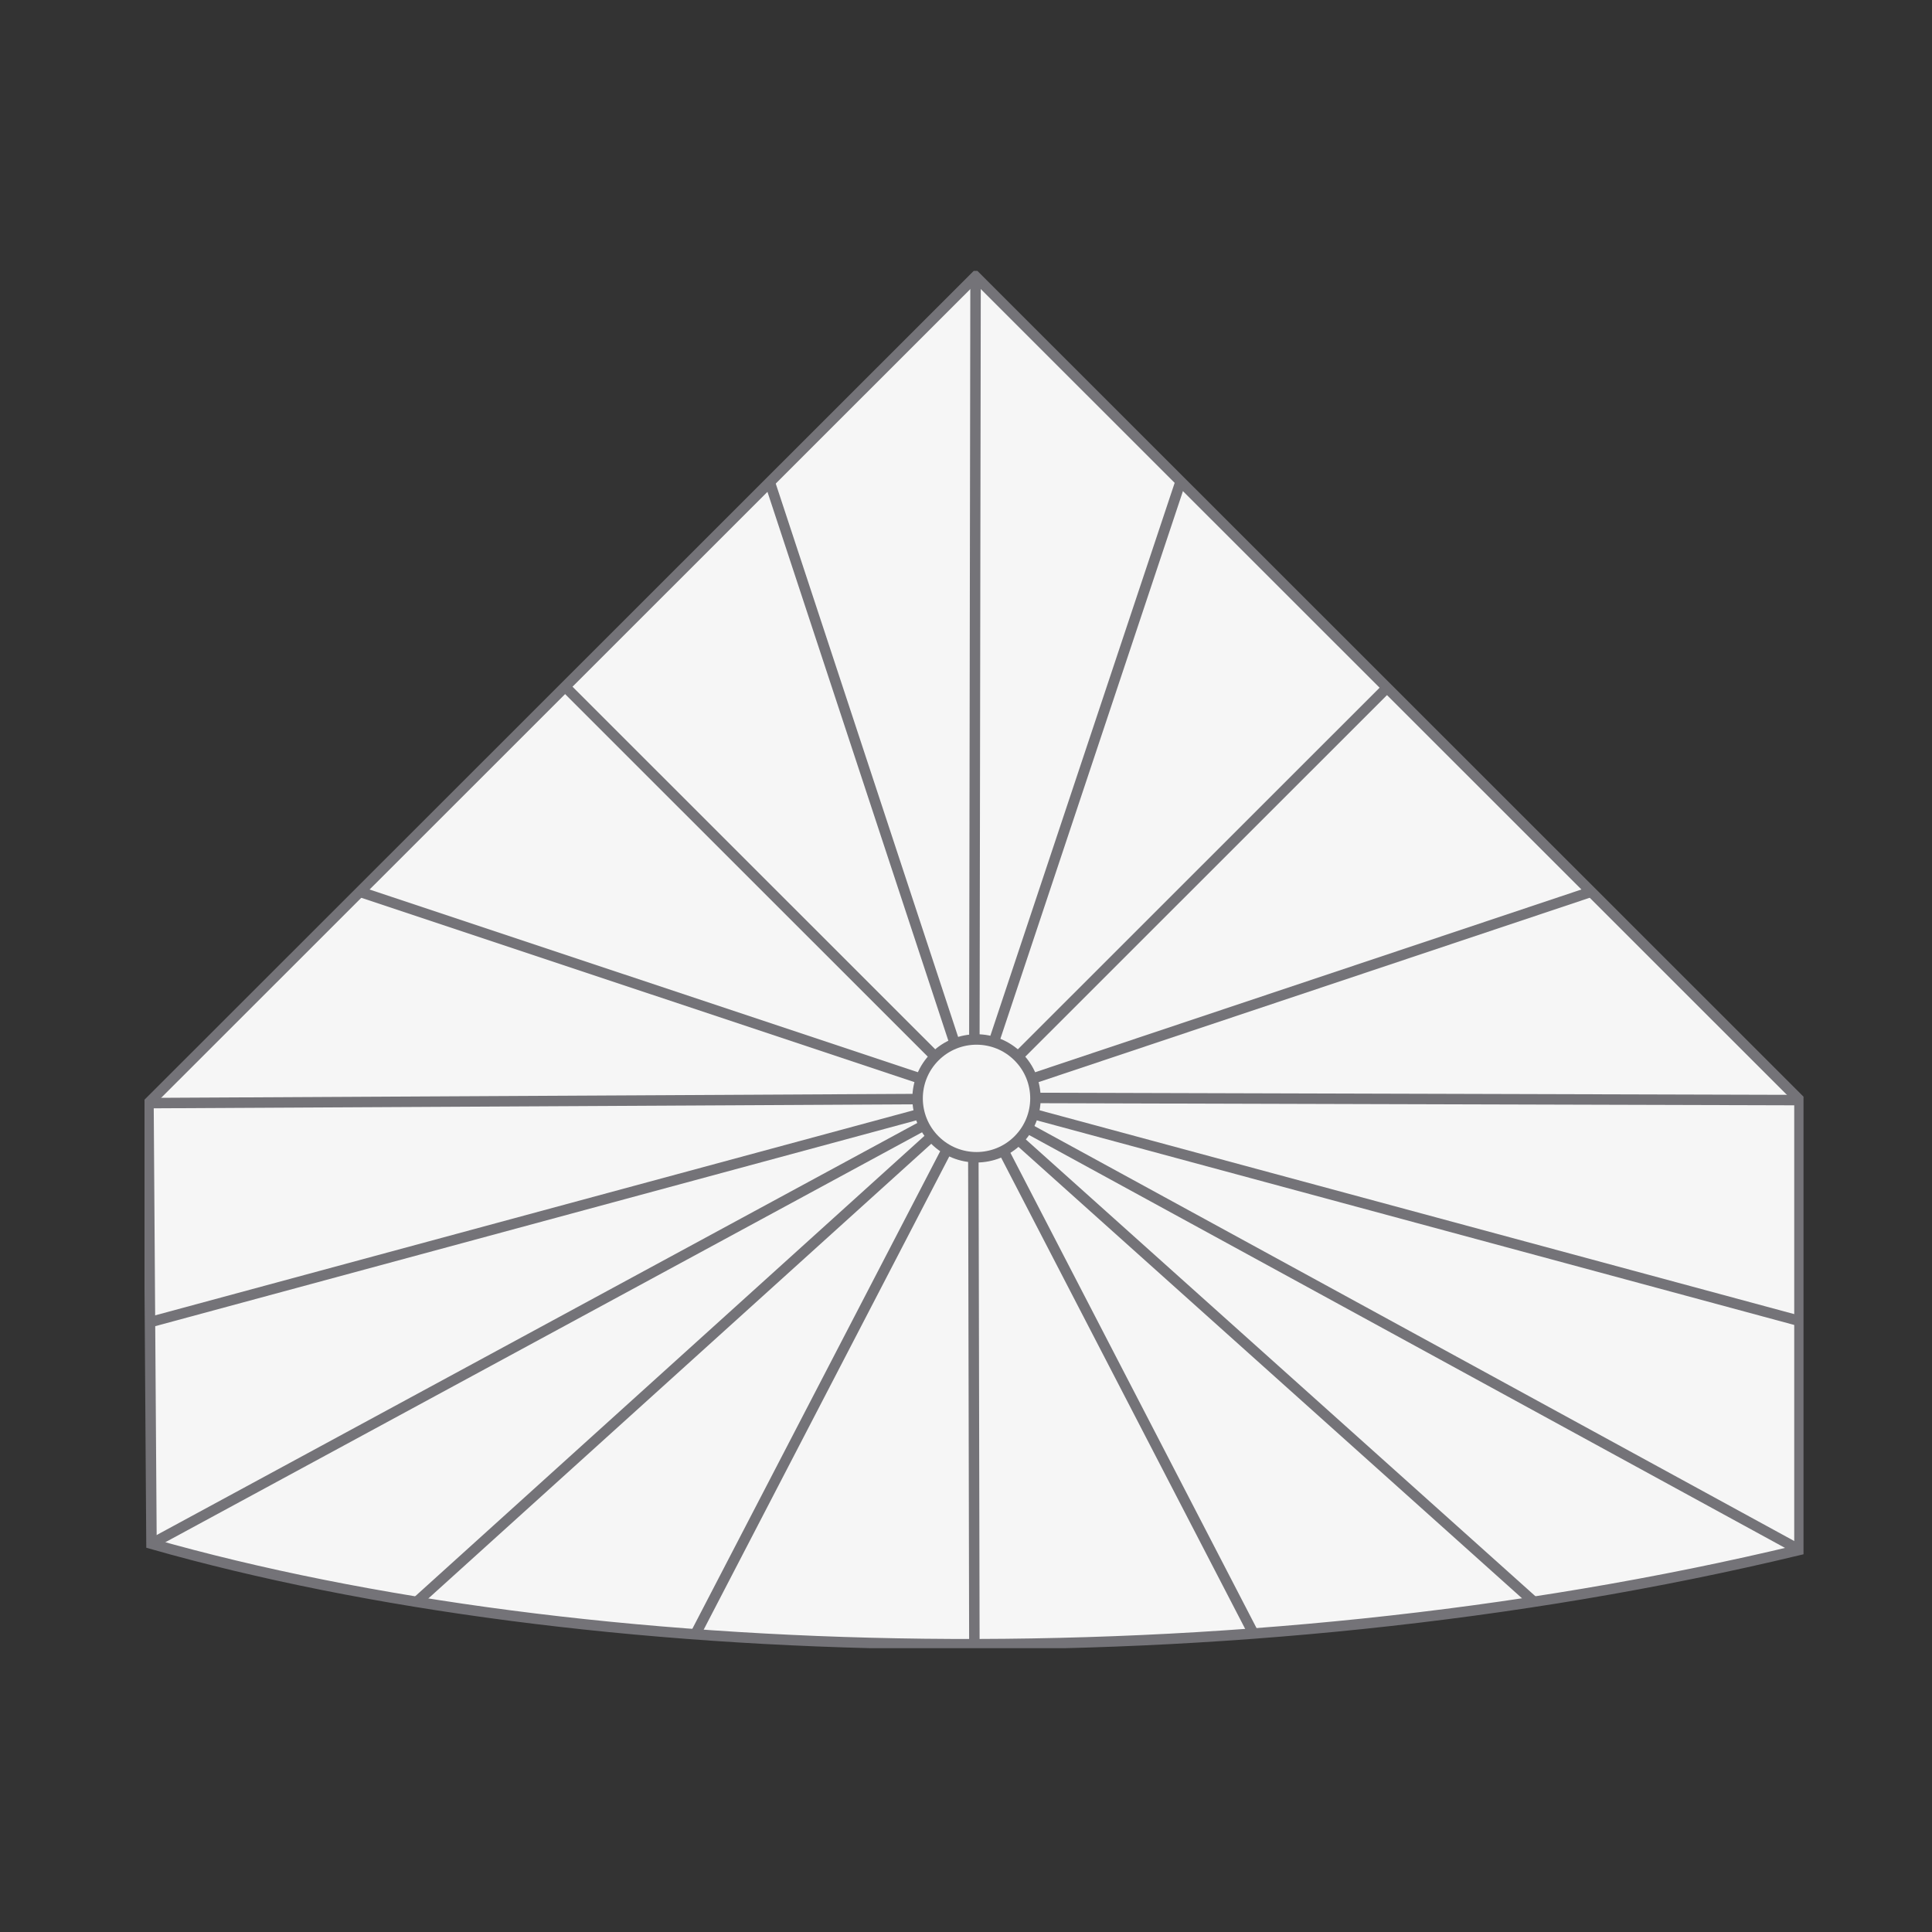 <?xml version="1.0" encoding="UTF-8" standalone="no"?> <svg xmlns="http://www.w3.org/2000/svg" xmlns:xlink="http://www.w3.org/1999/xlink" xmlns:serif="http://www.serif.com/" width="100%" height="100%" viewBox="0 0 120 120" version="1.1" xml:space="preserve" style="fill-rule:evenodd;clip-rule:evenodd;stroke-miterlimit:10;"><rect x="0" y="0" width="120" height="120" fill="#333333" stroke="none"/><g><clipPath id="_clip1"><rect x="8.976" y="16.826" width="103.043" height="85.545"></rect></clipPath><g clip-path="url(#_clip1)"><path d="M9.222,68.516l0.187,27.371c26.689,7.602 67.105,8.863 102.359,0.379l-0,-27.942l-51.174,-51.153l-51.372,51.345Z" style="fill:#f6f6f6;fill-rule:nonzero;stroke:#747378;stroke-width:0.65px;"></path><path d="M63.241,70.808c1.43,-1.428 1.43,-3.745 0,-5.173c-1.429,-1.429 -3.746,-1.429 -5.176,-0c-1.429,1.428 -1.429,3.745 0,5.173c1.43,1.429 3.747,1.429 5.176,0Z" style="fill:none;fill-rule:nonzero;stroke:#747378;stroke-width:0.65px;"></path><path d="M73.327,29.919l-11.61,34.83" style="fill:none;fill-rule:nonzero;stroke:#747378;stroke-width:0.65px;"></path><path d="M86.139,42.725l-22.895,22.886" style="fill:none;fill-rule:nonzero;stroke:#747378;stroke-width:0.65px;"></path><path d="M57.865,70.584l-31.919,28.858" style="fill:none;fill-rule:nonzero;stroke:#747378;stroke-width:0.65px;"></path><path d="M98.813,55.394l-34.707,11.61" style="fill:none;fill-rule:nonzero;stroke:#747378;stroke-width:0.65px;"></path><path d="M111.773,68.329l-47.401,-0.133" style="fill:none;fill-rule:nonzero;stroke:#747378;stroke-width:0.65px;"></path><path d="M111.822,82.061l-47.652,-12.871" style="fill:none;fill-rule:nonzero;stroke:#747378;stroke-width:0.65px;"></path><path d="M111.773,96.266l-47.869,-26.145" style="fill:none;fill-rule:nonzero;stroke:#747378;stroke-width:0.65px;"></path><path d="M95.36,99.575l-32.116,-28.789" style="fill:none;fill-rule:nonzero;stroke:#747378;stroke-width:0.65px;"></path><path d="M77.839,101.431l-15.526,-29.981" style="fill:none;fill-rule:nonzero;stroke:#747378;stroke-width:0.65px;"></path><path d="M60.52,102.032l-0.064,-30.188" style="fill:none;fill-rule:nonzero;stroke:#747378;stroke-width:0.65px;"></path><path d="M43.265,101.367l15.595,-30.049" style="fill:none;fill-rule:nonzero;stroke:#747378;stroke-width:0.65px;"></path><path d="M57.333,69.924l-47.924,25.963" style="fill:none;fill-rule:nonzero;stroke:#747378;stroke-width:0.65px;"></path><path d="M9.286,82.13l47.85,-12.94" style="fill:none;fill-rule:nonzero;stroke:#747378;stroke-width:0.65px;"></path><path d="M57.003,68.265l-47.781,0.251" style="fill:none;fill-rule:nonzero;stroke:#747378;stroke-width:0.65px;"></path><path d="M57.2,67.004l-34.841,-11.61" style="fill:none;fill-rule:nonzero;stroke:#747378;stroke-width:0.65px;"></path><path d="M35.103,42.656l22.964,22.955" style="fill:none;fill-rule:nonzero;stroke:#747378;stroke-width:0.65px;"></path><path d="M59.259,64.68l-11.413,-34.628" style="fill:none;fill-rule:nonzero;stroke:#747378;stroke-width:0.65px;"></path><path d="M60.52,64.483l0.074,-47.307" style="fill:none;fill-rule:nonzero;stroke:#747378;stroke-width:0.65px;"></path></g></g></svg> 